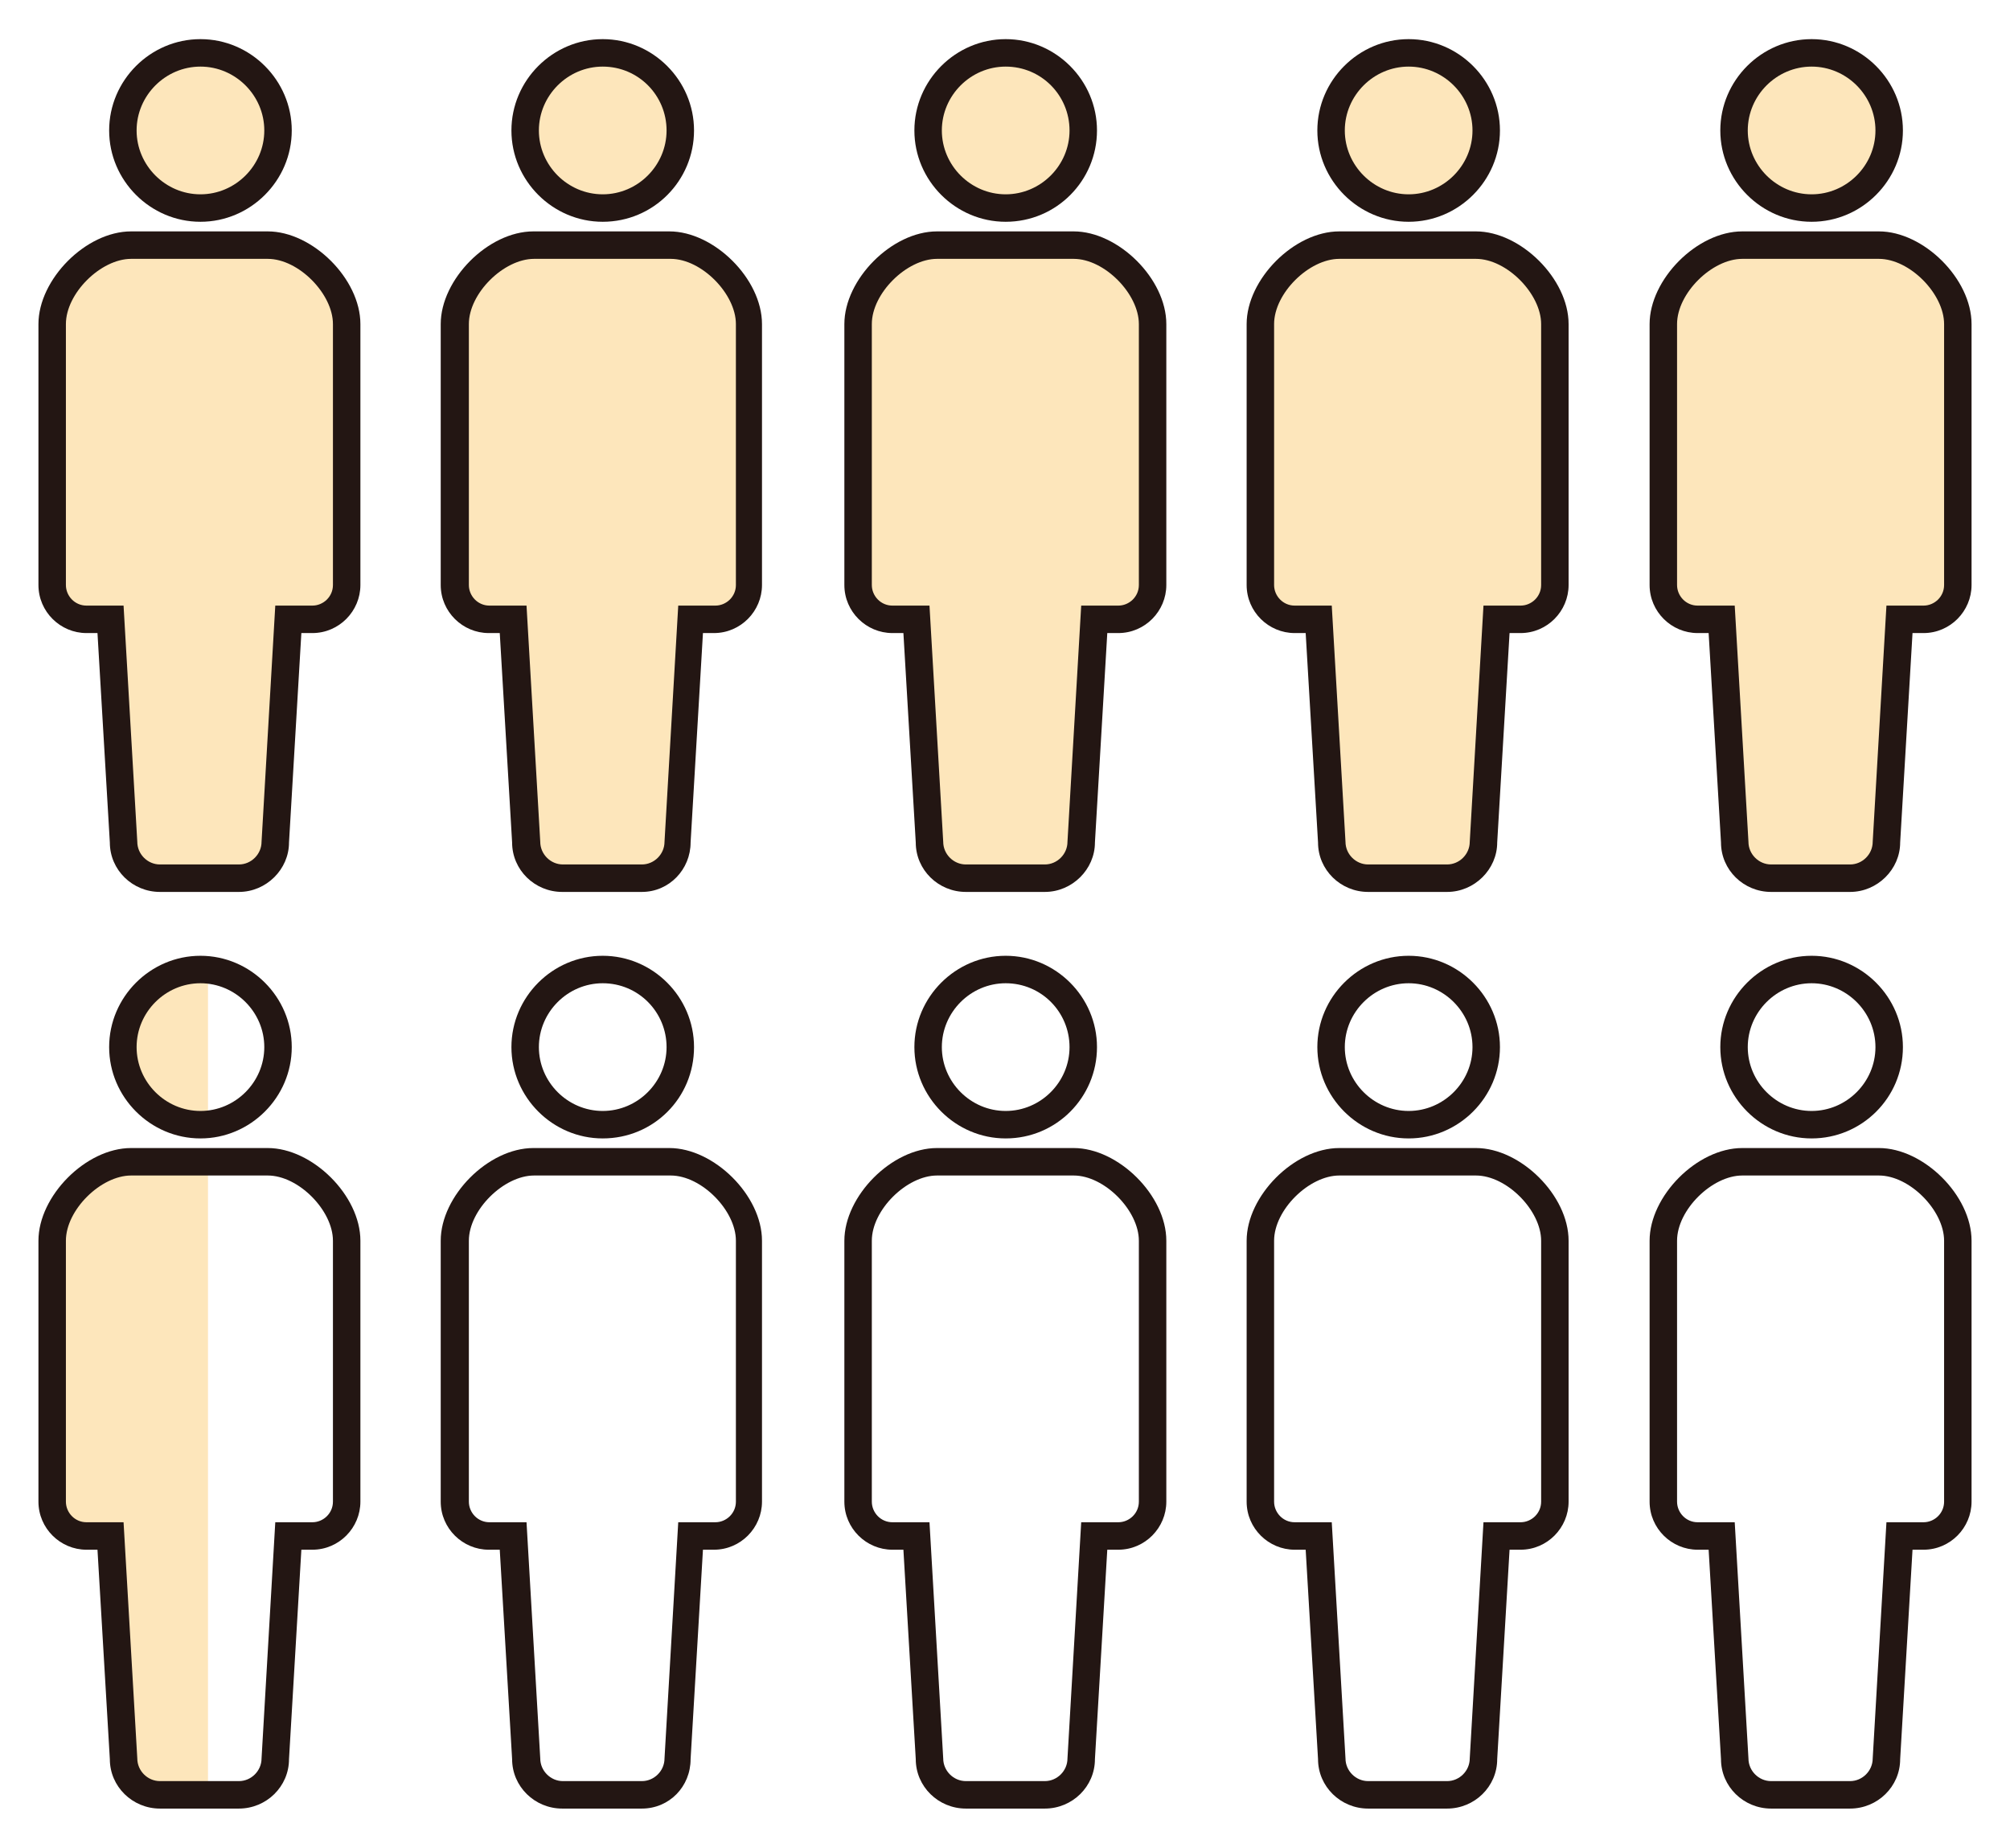 <?xml version="1.0" encoding="UTF-8"?>
<svg xmlns="http://www.w3.org/2000/svg" xmlns:xlink="http://www.w3.org/1999/xlink" version="1.1" viewBox="0 0 292.8 269.1">
  <defs>
    <style>
      .cls-1 {
        fill: none;
      }

      .cls-2 {
        fill: url(#SVGID_0000014142366886856658269);
      }

      .cls-3 {
        fill: url(#SVGID_0000017673005193950818637);
      }

      .cls-4 {
        fill: url(#SVGID_1_);
      }

      .cls-5 {
        fill: url(#SVGID_0000012127527455607127584);
      }

      .cls-6 {
        fill: url(#SVGID_0000014863830150548399328);
      }

      .cls-7 {
        fill: url(#SVGID_0000014215232080880688966);
      }

      .cls-8 {
        fill: url(#SVGID_0000012632127410149911645);
      }

      .cls-9 {
        fill: url(#SVGID_0000004057126129203663133);
      }

      .cls-10 {
        fill: url(#SVGID_0000002903222674752577217);
      }

      .cls-11 {
        fill: url(#SVGID_0000016305947841241771264);
      }

      .cls-12 {
        fill: url(#SVGID_0000007080890409153876414);
      }

      .cls-13 {
        fill: url(#SVGID_0000009028683235703835793);
      }

      .cls-14 {
        fill: url(#SVGID_0000010611297291573303606);
      }

      .cls-15 {
        fill: url(#SVGID_0000003479996864505618057);
      }

      .cls-16 {
        fill: #231613;
      }

      .cls-17 {
        fill: url(#SVGID_0000004630758813594679604);
      }

      .cls-18 {
        fill: url(#SVGID_0000001315480041192043112);
      }

      .cls-19 {
        fill: url(#SVGID_0000014719507345912378655);
      }

      .cls-20 {
        fill: #fde6bb;
      }

      .cls-21 {
        fill: url(#SVGID_0000009892560285032783155);
      }

      .cls-22 {
        fill: url(#SVGID_0000011046547067710421420);
      }

      .cls-23 {
        fill: url(#SVGID_0000012341092866056520072);
      }
    </style>
    <pattern id="SVGID_1_" data-name="SVGID 1 " x="0" y="0" width="292.8" height="269.1" patternTransform="translate(171.6 -15541.8) scale(1 -1)" patternUnits="userSpaceOnUse" viewBox="0 0 292.8 269.1">
      <rect class="cls-1" width="292.8" height="269.1"/>
    </pattern>
    <pattern id="SVGID_0000010611297291573303606" data-name="SVGID 0000010611297291573303606" x="0" y="0" width="292.8" height="269.1" patternTransform="translate(161.3 -15569.8) scale(1 -1)" patternUnits="userSpaceOnUse" viewBox="0 0 292.8 269.1">
      <rect class="cls-1" width="292.8" height="269.1"/>
    </pattern>
    <pattern id="SVGID_0000014142366886856658269" data-name="SVGID 0000014142366886856658269" x="0" y="0" width="292.8" height="269.1" patternTransform="translate(230.2 -15541.8) scale(1 -1)" patternUnits="userSpaceOnUse" viewBox="0 0 292.8 269.1">
      <rect class="cls-1" width="292.8" height="269.1"/>
    </pattern>
    <pattern id="SVGID_0000012341092866056520072" data-name="SVGID 0000012341092866056520072" x="0" y="0" width="292.8" height="269.1" patternTransform="translate(220 -15569.8) scale(1 -1)" patternUnits="userSpaceOnUse" viewBox="0 0 292.8 269.1">
      <rect class="cls-1" width="292.8" height="269.1"/>
    </pattern>
    <pattern id="SVGID_0000004630758813594679604" data-name="SVGID 0000004630758813594679604" x="0" y="0" width="292.8" height="269.1" patternTransform="translate(288.9 -15541.8) scale(1 -1)" patternUnits="userSpaceOnUse" viewBox="0 0 292.8 269.1">
      <rect class="cls-1" width="292.8" height="269.1"/>
    </pattern>
    <pattern id="SVGID_0000014863830150548399328" data-name="SVGID 0000014863830150548399328" x="0" y="0" width="292.8" height="269.1" patternTransform="translate(278.7 -15569.8) scale(1 -1)" patternUnits="userSpaceOnUse" viewBox="0 0 292.8 269.1">
      <rect class="cls-1" width="292.8" height="269.1"/>
    </pattern>
    <pattern id="SVGID_0000012127527455607127584" data-name="SVGID 0000012127527455607127584" x="0" y="0" width="292.8" height="269.1" patternTransform="translate(347.6 -15541.8) scale(1 -1)" patternUnits="userSpaceOnUse" viewBox="0 0 292.8 269.1">
      <rect class="cls-1" width="292.8" height="269.1"/>
    </pattern>
    <pattern id="SVGID_0000017673005193950818637" data-name="SVGID 0000017673005193950818637" x="0" y="0" width="292.8" height="269.1" patternTransform="translate(337.4 -15569.8) scale(1 -1)" patternUnits="userSpaceOnUse" viewBox="0 0 292.8 269.1">
      <rect class="cls-1" width="292.8" height="269.1"/>
    </pattern>
    <pattern id="SVGID_0000012632127410149911645" data-name="SVGID 0000012632127410149911645" x="0" y="0" width="292.8" height="269.1" patternTransform="translate(406.3 -15541.8) scale(1 -1)" patternUnits="userSpaceOnUse" viewBox="0 0 292.8 269.1">
      <rect class="cls-1" width="292.8" height="269.1"/>
    </pattern>
    <pattern id="SVGID_0000014719507345912378655" data-name="SVGID 0000014719507345912378655" x="0" y="0" width="292.8" height="269.1" patternTransform="translate(396.1 -15569.8) scale(1 -1)" patternUnits="userSpaceOnUse" viewBox="0 0 292.8 269.1">
      <rect class="cls-1" width="292.8" height="269.1"/>
    </pattern>
    <pattern id="SVGID_0000004057126129203663133" data-name="SVGID 0000004057126129203663133" x="0" y="0" width="292.8" height="269.1" patternTransform="translate(171.6 -15675.3) scale(1 -1)" patternUnits="userSpaceOnUse" viewBox="0 0 292.8 269.1">
      <rect class="cls-1" width="292.8" height="269.1"/>
    </pattern>
    <pattern id="SVGID_0000003479996864505618057" data-name="SVGID 0000003479996864505618057" x="0" y="0" width="292.8" height="269.1" patternTransform="translate(161.3 -15703.3) scale(1 -1)" patternUnits="userSpaceOnUse" viewBox="0 0 292.8 269.1">
      <rect class="cls-1" width="292.8" height="269.1"/>
    </pattern>
    <pattern id="SVGID_0000011046547067710421420" data-name="SVGID 0000011046547067710421420" x="0" y="0" width="292.8" height="269.1" patternTransform="translate(230.2 -15675.3) scale(1 -1)" patternUnits="userSpaceOnUse" viewBox="0 0 292.8 269.1">
      <rect class="cls-1" width="292.8" height="269.1"/>
    </pattern>
    <pattern id="SVGID_0000016305947841241771264" data-name="SVGID 0000016305947841241771264" x="0" y="0" width="292.8" height="269.1" patternTransform="translate(220 -15703.3) scale(1 -1)" patternUnits="userSpaceOnUse" viewBox="0 0 292.8 269.1">
      <rect class="cls-1" width="292.8" height="269.1"/>
    </pattern>
    <pattern id="SVGID_0000001315480041192043112" data-name="SVGID 0000001315480041192043112" x="0" y="0" width="292.8" height="269.1" patternTransform="translate(288.9 -15675.3) scale(1 -1)" patternUnits="userSpaceOnUse" viewBox="0 0 292.8 269.1">
      <rect class="cls-1" width="292.8" height="269.1"/>
    </pattern>
    <pattern id="SVGID_0000009892560285032783155" data-name="SVGID 0000009892560285032783155" x="0" y="0" width="292.8" height="269.1" patternTransform="translate(278.7 -15703.3) scale(1 -1)" patternUnits="userSpaceOnUse" viewBox="0 0 292.8 269.1">
      <rect class="cls-1" width="292.8" height="269.1"/>
    </pattern>
    <pattern id="SVGID_0000014215232080880688966" data-name="SVGID 0000014215232080880688966" x="0" y="0" width="292.8" height="269.1" patternTransform="translate(406.3 -15675.3) scale(1 -1)" patternUnits="userSpaceOnUse" viewBox="0 0 292.8 269.1">
      <rect class="cls-1" width="292.8" height="269.1"/>
    </pattern>
    <pattern id="SVGID_0000002903222674752577217" data-name="SVGID 0000002903222674752577217" x="0" y="0" width="292.8" height="269.1" patternTransform="translate(396.1 -15703.3) scale(1 -1)" patternUnits="userSpaceOnUse" viewBox="0 0 292.8 269.1">
      <rect class="cls-1" width="292.8" height="269.1"/>
    </pattern>
    <pattern id="SVGID_0000007080890409153876414" data-name="SVGID 0000007080890409153876414" x="0" y="0" width="292.8" height="269.1" patternTransform="translate(347.6 -15675.3) scale(1 -1)" patternUnits="userSpaceOnUse" viewBox="0 0 292.8 269.1">
      <rect class="cls-1" width="292.8" height="269.1"/>
    </pattern>
    <pattern id="SVGID_0000009028683235703835793" data-name="SVGID 0000009028683235703835793" x="0" y="0" width="292.8" height="269.1" patternTransform="translate(337.4 -15703.3) scale(1 -1)" patternUnits="userSpaceOnUse" viewBox="0 0 292.8 269.1">
      <rect class="cls-1" width="292.8" height="269.1"/>
    </pattern>
  </defs>
  <!-- Generator: Adobe Illustrator 28.7.2, SVG Export Plug-In . SVG Version: 1.2.0 Build 154)  -->
  <g>
    <g id="_レイヤー_1" data-name="レイヤー_1">
      <path class="cls-20" d="M30.3,169.2h-11.2c-5.5,0-11.5,6-11.5,11.5v38c0,2.7,2.2,5,5,5h3.5l1.9,32.4c0,2.9,2.4,5.3,5.3,5.3h7v-92.2Z"/>
      <path class="cls-20" d="M30.3,141.3c-.4,0-.7,0-1.1,0-6.3,0-11.3,5.1-11.3,11.3-.1,6.3,5,11.3,11.3,11.3s.8,0,1.1,0v-22.5Z"/>
      <g>
        <path class="cls-20" d="M29.2,30.3c6.3,0,11.3-5.1,11.3-11.3s-5.1-11.3-11.3-11.3-11.3,5.1-11.3,11.3c-.1,6.2,5,11.3,11.3,11.3Z"/>
        <path class="cls-20" d="M39,35.7h-19.9c-5.5,0-11.5,6-11.5,11.5v38c0,2.7,2.2,5,5,5h3.5l1.9,32.4c0,2.9,2.4,5.3,5.3,5.3h11.6c2.9,0,5.3-2.4,5.3-5.3l1.8-32.5h3.5c2.7,0,5-2.2,5-5v-38c0-5.5-6-11.4-11.5-11.4Z"/>
      </g>
      <g>
        <g>
          <path class="cls-4" d="M29.2,30.3c6.3,0,11.3-5.1,11.3-11.3s-5.1-11.3-11.3-11.3-11.3,5.1-11.3,11.3c-.1,6.2,5,11.3,11.3,11.3Z"/>
          <path class="cls-16" d="M29.2,32.3c-7.3,0-13.3-6-13.3-13.3s6-13.3,13.3-13.3,13.3,6,13.3,13.3-6,13.3-13.3,13.3ZM29.2,9.7c-5.1,0-9.3,4.2-9.3,9.3s4.2,9.3,9.3,9.3,9.3-4.2,9.3-9.3-4.2-9.3-9.3-9.3Z"/>
        </g>
        <g>
          <path class="cls-14" d="M39,35.7h-19.9c-5.5,0-11.5,6-11.5,11.5v38c0,2.7,2.2,5,5,5h3.5l1.9,32.4c0,2.9,2.4,5.3,5.3,5.3h11.6c2.9,0,5.3-2.4,5.3-5.3l1.8-32.5h3.5c2.7,0,5-2.2,5-5v-38c0-5.5-6-11.4-11.5-11.4Z"/>
          <path class="cls-16" d="M34.8,129.9h-11.5c-4,0-7.3-3.2-7.3-7.2l-1.8-30.5h-1.6c-3.8,0-7-3.1-7-7v-38c0-6.5,6.9-13.5,13.5-13.5h19.9c6.5,0,13.5,6.9,13.5,13.5v38c0,3.8-3.1,7-7,7h-1.6l-1.8,30.5c0,3.9-3.3,7.2-7.3,7.2ZM19.1,37.7c-4.4,0-9.5,5-9.5,9.5v38c0,1.6,1.3,3,3,3h5.4l2,34.4c0,1.8,1.5,3.3,3.3,3.3h11.5c1.8,0,3.3-1.5,3.3-3.3h0c0,0,2-34.4,2-34.4h5.4c1.6,0,3-1.3,3-3v-38c0-4.4-5-9.5-9.5-9.5,0,0-19.9,0-19.9,0Z"/>
        </g>
      </g>
      <g>
        <path class="cls-20" d="M87.8,30.3c6.3,0,11.3-5.1,11.3-11.3s-5.1-11.3-11.3-11.3-11.3,5.1-11.3,11.3,5.1,11.3,11.3,11.3Z"/>
        <path class="cls-20" d="M97.6,35.7h-19.8c-5.5,0-11.5,6-11.5,11.5v38c0,2.7,2.2,5,5,5h3.5l1.9,32.4c0,2.9,2.4,5.3,5.3,5.3h11.6c2.9,0,5.3-2.4,5.3-5.3l1.9-32.4h3.5c2.7,0,5-2.2,5-5v-38c-.2-5.6-6.2-11.5-11.7-11.5Z"/>
      </g>
      <g>
        <g>
          <path class="cls-2" d="M87.8,30.3c6.3,0,11.3-5.1,11.3-11.3s-5.1-11.3-11.3-11.3-11.3,5.1-11.3,11.3,5.1,11.3,11.3,11.3Z"/>
          <path class="cls-16" d="M87.8,32.3c-7.3,0-13.3-6-13.3-13.3s6-13.3,13.3-13.3,13.3,6,13.3,13.3c0,7.3-5.9,13.3-13.3,13.3ZM87.8,9.7c-5.1,0-9.3,4.2-9.3,9.3s4.2,9.3,9.3,9.3,9.3-4.2,9.3-9.3c0-5.1-4.1-9.3-9.3-9.3Z"/>
        </g>
        <g>
          <path class="cls-23" d="M97.6,35.7h-19.8c-5.5,0-11.5,6-11.5,11.5v38c0,2.7,2.2,5,5,5h3.5l1.9,32.4c0,2.9,2.4,5.3,5.3,5.3h11.6c2.9,0,5.3-2.4,5.3-5.3l1.9-32.4h3.5c2.7,0,5-2.2,5-5v-38c-.2-5.6-6.2-11.5-11.7-11.5Z"/>
          <path class="cls-16" d="M93.5,129.9h-11.6c-4,0-7.3-3.2-7.3-7.2l-1.8-30.5h-1.6c-3.8,0-7-3.1-7-7v-38c0-6.5,6.9-13.5,13.5-13.5h19.8c6.5,0,13.5,6.9,13.5,13.5v38c0,3.8-3.1,7-7,7h-1.6l-1.8,30.5c0,3.9-3.1,7.2-7.1,7.2ZM77.8,37.7c-4.4,0-9.5,5-9.5,9.5v38c0,1.6,1.3,3,3,3h5.4l2,34.4c0,1.8,1.5,3.3,3.3,3.3h11.5c1.8,0,3.3-1.5,3.3-3.3h0c0,0,2-34.4,2-34.4h5.4c1.6,0,3-1.3,3-3v-38c0-4.4-5-9.5-9.5-9.5,0,0-19.9,0-19.9,0Z"/>
        </g>
      </g>
      <g>
        <path class="cls-20" d="M146.5,30.3c6.3,0,11.3-5.1,11.3-11.3s-5.1-11.3-11.3-11.3-11.3,5.1-11.3,11.3,5.1,11.3,11.3,11.3Z"/>
        <path class="cls-20" d="M156.3,35.7h-19.8c-5.5,0-11.5,6-11.5,11.5v38c0,2.7,2.2,5,5,5h3.5l1.9,32.4c0,2.9,2.4,5.3,5.3,5.3h11.6c2.9,0,5.3-2.4,5.3-5.3l1.9-32.4h3.5c2.7,0,5-2.2,5-5v-38c-.2-5.6-6.2-11.5-11.7-11.5Z"/>
      </g>
      <g>
        <g>
          <path class="cls-17" d="M146.5,30.3c6.3,0,11.3-5.1,11.3-11.3s-5.1-11.3-11.3-11.3-11.3,5.1-11.3,11.3,5.1,11.3,11.3,11.3Z"/>
          <path class="cls-16" d="M146.5,32.3c-7.3,0-13.3-6-13.3-13.3s6-13.3,13.3-13.3,13.3,6,13.3,13.3-5.9,13.3-13.3,13.3ZM146.5,9.7c-5.1,0-9.3,4.2-9.3,9.3s4.2,9.3,9.3,9.3,9.3-4.2,9.3-9.3-4.1-9.3-9.3-9.3Z"/>
        </g>
        <g>
          <path class="cls-6" d="M156.3,35.7h-19.8c-5.5,0-11.5,6-11.5,11.5v38c0,2.7,2.2,5,5,5h3.5l1.9,32.4c0,2.9,2.4,5.3,5.3,5.3h11.6c2.9,0,5.3-2.4,5.3-5.3l1.9-32.4h3.5c2.7,0,5-2.2,5-5v-38c-.2-5.6-6.2-11.5-11.7-11.5Z"/>
          <path class="cls-16" d="M152.2,129.9h-11.5c-4,0-7.3-3.2-7.3-7.2l-1.8-30.5h-1.6c-3.8,0-7-3.1-7-7v-38c0-6.5,6.9-13.5,13.5-13.5h19.9c6.5,0,13.5,6.9,13.5,13.5v38c0,3.8-3.1,7-7,7h-1.6l-1.8,30.5c0,3.9-3.3,7.2-7.3,7.2ZM136.5,37.7c-4.4,0-9.5,5-9.5,9.5v38c0,1.6,1.3,3,3,3h5.4l2,34.4c0,1.8,1.5,3.3,3.3,3.3h11.5c1.8,0,3.3-1.5,3.3-3.3h0c0,0,2-34.4,2-34.4h5.4c1.6,0,3-1.3,3-3v-38c0-4.4-5-9.5-9.5-9.5,0,0-19.9,0-19.9,0Z"/>
        </g>
      </g>
      <g>
        <path class="cls-20" d="M205.2,30.3c6.3,0,11.3-5.1,11.3-11.3s-5.1-11.3-11.3-11.3-11.3,5.1-11.3,11.3,5,11.3,11.3,11.3Z"/>
        <path class="cls-20" d="M215,35.7h-19.8c-5.5,0-11.5,6-11.5,11.5v38c0,2.7,2.2,5,5,5h3.5l1.9,32.4c0,2.9,2.4,5.3,5.3,5.3h11.6c2.9,0,5.3-2.4,5.3-5.3l1.9-32.4h3.5c2.7,0,5-2.2,5-5v-38c-.3-5.6-6.2-11.5-11.7-11.5Z"/>
      </g>
      <g>
        <g>
          <path class="cls-5" d="M205.2,30.3c6.3,0,11.3-5.1,11.3-11.3s-5.1-11.3-11.3-11.3-11.3,5.1-11.3,11.3,5,11.3,11.3,11.3Z"/>
          <path class="cls-16" d="M205.2,32.3c-7.3,0-13.3-6-13.3-13.3s6-13.3,13.3-13.3,13.3,6,13.3,13.3-6,13.3-13.3,13.3ZM205.2,9.7c-5.1,0-9.3,4.2-9.3,9.3s4.2,9.3,9.3,9.3,9.3-4.2,9.3-9.3-4.2-9.3-9.3-9.3Z"/>
        </g>
        <g>
          <path class="cls-3" d="M215,35.7h-19.8c-5.5,0-11.5,6-11.5,11.5v38c0,2.7,2.2,5,5,5h3.5l1.9,32.4c0,2.9,2.4,5.3,5.3,5.3h11.6c2.9,0,5.3-2.4,5.3-5.3l1.9-32.4h3.5c2.7,0,5-2.2,5-5v-38c-.3-5.6-6.2-11.5-11.7-11.5Z"/>
          <path class="cls-16" d="M210.8,129.9h-11.5c-4,0-7.3-3.2-7.3-7.2l-1.8-30.5h-1.6c-3.8,0-7-3.1-7-7v-38c0-6.5,6.9-13.5,13.5-13.5h19.9c6.5,0,13.5,6.9,13.5,13.5v38c0,3.8-3.1,7-7,7h-1.6l-1.8,30.5c0,3.9-3.3,7.2-7.3,7.2ZM195.1,37.7c-4.4,0-9.5,5-9.5,9.5v38c0,1.6,1.3,3,3,3h5.4l2,34.4c0,1.8,1.5,3.3,3.3,3.3h11.5c1.8,0,3.3-1.5,3.3-3.3h0c0,0,2-34.4,2-34.4h5.4c1.6,0,3-1.3,3-3v-38c0-4.4-5-9.5-9.5-9.5,0,0-19.9,0-19.9,0Z"/>
        </g>
      </g>
      <g>
        <path class="cls-20" d="M263.9,30.3c6.3,0,11.3-5.1,11.3-11.3s-5.1-11.3-11.3-11.3-11.3,5.1-11.3,11.3c0,6.2,5,11.3,11.3,11.3Z"/>
        <path class="cls-20" d="M273.7,35.7h-19.8c-5.5,0-11.5,6-11.5,11.5v38c0,2.7,2.2,5,5,5h3.5l1.9,32.4c0,2.9,2.4,5.3,5.3,5.3h11.6c2.9,0,5.3-2.4,5.3-5.3l1.9-32.4h3.5c2.7,0,5-2.2,5-5v-38c-.3-5.6-6.2-11.5-11.7-11.5Z"/>
      </g>
      <g>
        <g>
          <path class="cls-8" d="M263.9,30.3c6.3,0,11.3-5.1,11.3-11.3s-5.1-11.3-11.3-11.3-11.3,5.1-11.3,11.3c0,6.2,5,11.3,11.3,11.3Z"/>
          <path class="cls-16" d="M263.9,32.3c-7.3,0-13.3-6-13.3-13.3s6-13.3,13.3-13.3,13.3,6,13.3,13.3c0,7.3-6,13.3-13.3,13.3ZM263.9,9.7c-5.1,0-9.3,4.2-9.3,9.3s4.2,9.3,9.3,9.3,9.3-4.2,9.3-9.3c0-5.1-4.2-9.3-9.3-9.3Z"/>
        </g>
        <g>
          <path class="cls-19" d="M273.7,35.7h-19.8c-5.5,0-11.5,6-11.5,11.5v38c0,2.7,2.2,5,5,5h3.5l1.9,32.4c0,2.9,2.4,5.3,5.3,5.3h11.6c2.9,0,5.3-2.4,5.3-5.3l1.9-32.4h3.5c2.7,0,5-2.2,5-5v-38c-.3-5.6-6.2-11.5-11.7-11.5Z"/>
          <path class="cls-16" d="M269.5,129.9h-11.5c-4,0-7.3-3.2-7.3-7.2l-1.8-30.5h-1.6c-3.8,0-7-3.1-7-7v-38c0-6.5,6.9-13.5,13.5-13.5h19.9c6.5,0,13.5,6.9,13.5,13.5v38c0,3.8-3.1,7-7,7h-1.6l-1.8,30.5c0,3.9-3.3,7.2-7.3,7.2ZM253.8,37.7c-4.4,0-9.5,5-9.5,9.5v38c0,1.6,1.3,3,3,3h5.4l2,34.4c0,1.8,1.5,3.3,3.3,3.3h11.5c1.8,0,3.3-1.5,3.3-3.3h0c0,0,2-34.4,2-34.4h5.4c1.6,0,3-1.3,3-3v-38c0-4.4-5-9.5-9.5-9.5,0,0-19.9,0-19.9,0Z"/>
        </g>
      </g>
      <g>
        <g>
          <path class="cls-9" d="M29.2,163.8c6.3,0,11.3-5.1,11.3-11.3s-5.1-11.3-11.3-11.3-11.3,5.1-11.3,11.3c-.1,6.3,5,11.3,11.3,11.3Z"/>
          <path class="cls-16" d="M29.2,165.8c-7.3,0-13.3-6-13.3-13.3s6-13.3,13.3-13.3,13.3,6,13.3,13.3-6,13.3-13.3,13.3ZM29.2,143.2c-5.1,0-9.3,4.2-9.3,9.3s4.2,9.3,9.3,9.3,9.3-4.2,9.3-9.3-4.2-9.3-9.3-9.3Z"/>
        </g>
        <g>
          <path class="cls-15" d="M39,169.2h-19.9c-5.5,0-11.5,6-11.5,11.5v38c0,2.7,2.2,5,5,5h3.5l1.9,32.4c0,2.9,2.4,5.3,5.3,5.3h11.6c2.9,0,5.3-2.4,5.3-5.3l1.9-32.4h3.5c2.7,0,5-2.2,5-5v-38c-.2-5.5-6.1-11.5-11.6-11.5Z"/>
          <path class="cls-16" d="M34.8,263.4h-11.5c-4,0-7.3-3.2-7.3-7.2l-1.8-30.5h-1.6c-3.8,0-7-3.1-7-7v-38c0-6.5,6.9-13.5,13.5-13.5h19.9c6.5,0,13.5,6.9,13.5,13.5v38c0,3.8-3.1,7-7,7h-1.6l-1.8,30.5c0,4-3.3,7.2-7.3,7.2ZM19.1,171.2c-4.4,0-9.5,5-9.5,9.5v38c0,1.6,1.3,3,3,3h5.4l2,34.4c0,1.8,1.5,3.3,3.3,3.3h11.5c1.8,0,3.3-1.5,3.3-3.3h0c0-.1,2-34.4,2-34.4h5.4c1.6,0,3-1.3,3-3v-38c0-4.4-5-9.5-9.5-9.5h-19.9Z"/>
        </g>
      </g>
      <g>
        <g>
          <path class="cls-22" d="M87.8,163.8c6.3,0,11.3-5.1,11.3-11.3s-5.1-11.3-11.3-11.3-11.3,5.1-11.3,11.3,5.1,11.3,11.3,11.3Z"/>
          <path class="cls-16" d="M87.8,165.8c-7.3,0-13.3-6-13.3-13.3s6-13.3,13.3-13.3,13.3,6,13.3,13.3c0,7.4-5.9,13.3-13.3,13.3ZM87.8,143.2c-5.1,0-9.3,4.2-9.3,9.3s4.2,9.3,9.3,9.3,9.3-4.2,9.3-9.3c0-5.1-4.1-9.3-9.3-9.3Z"/>
        </g>
        <g>
          <path class="cls-11" d="M97.6,169.2h-19.8c-5.5,0-11.5,6-11.5,11.5v38c0,2.7,2.2,5,5,5h3.5l1.9,32.4c0,2.9,2.4,5.3,5.3,5.3h11.6c2.9,0,5.3-2.4,5.3-5.3l1.9-32.4h3.5c2.7,0,5-2.2,5-5v-38c-.2-5.5-6.2-11.5-11.7-11.5Z"/>
          <path class="cls-16" d="M93.5,263.4h-11.6c-4,0-7.3-3.2-7.3-7.2l-1.8-30.5h-1.6c-3.8,0-7-3.1-7-7v-38c0-6.5,6.9-13.5,13.5-13.5h19.8c6.5,0,13.5,6.9,13.5,13.5v38c0,3.8-3.1,7-7,7h-1.6l-1.8,30.5c0,4-3.1,7.2-7.1,7.2ZM77.8,171.2c-4.4,0-9.5,5-9.5,9.5v38c0,1.6,1.3,3,3,3h5.4l2,34.4c0,1.8,1.5,3.3,3.3,3.3h11.5c1.8,0,3.3-1.5,3.3-3.3h0c0-.1,2-34.4,2-34.4h5.4c1.6,0,3-1.3,3-3v-38c0-4.4-5-9.5-9.5-9.5h-19.9Z"/>
        </g>
      </g>
      <g>
        <g>
          <path class="cls-18" d="M146.5,163.8c6.3,0,11.3-5.1,11.3-11.3s-5.1-11.3-11.3-11.3-11.3,5.1-11.3,11.3,5.1,11.3,11.3,11.3Z"/>
          <path class="cls-16" d="M146.5,165.8c-7.3,0-13.3-6-13.3-13.3s6-13.3,13.3-13.3,13.3,6,13.3,13.3-5.9,13.3-13.3,13.3ZM146.5,143.2c-5.1,0-9.3,4.2-9.3,9.3s4.2,9.3,9.3,9.3,9.3-4.2,9.3-9.3-4.1-9.3-9.3-9.3Z"/>
        </g>
        <g>
          <path class="cls-21" d="M156.3,169.2h-19.8c-5.5,0-11.5,6-11.5,11.5v38c0,2.7,2.2,5,5,5h3.5l1.9,32.4c0,2.9,2.4,5.3,5.3,5.3h11.6c2.9,0,5.3-2.4,5.3-5.3l1.9-32.4h3.5c2.7,0,5-2.2,5-5v-38c-.2-5.5-6.2-11.5-11.7-11.5Z"/>
          <path class="cls-16" d="M152.2,263.4h-11.5c-4,0-7.3-3.2-7.3-7.2l-1.8-30.5h-1.6c-3.8,0-7-3.1-7-7v-38c0-6.5,6.9-13.5,13.5-13.5h19.9c6.5,0,13.5,6.9,13.5,13.5v38c0,3.8-3.1,7-7,7h-1.6l-1.8,30.5c0,4-3.3,7.2-7.3,7.2ZM136.5,171.2c-4.4,0-9.5,5-9.5,9.5v38c0,1.6,1.3,3,3,3h5.4l2,34.4c0,1.8,1.5,3.3,3.3,3.3h11.5c1.8,0,3.3-1.5,3.3-3.3h0c0-.1,2-34.4,2-34.4h5.4c1.6,0,3-1.3,3-3v-38c0-4.4-5-9.5-9.5-9.5h-19.9Z"/>
        </g>
      </g>
      <g>
        <g>
          <path class="cls-7" d="M263.9,163.8c6.3,0,11.3-5.1,11.3-11.3s-5.1-11.3-11.3-11.3-11.3,5.1-11.3,11.3c0,6.3,5,11.3,11.3,11.3Z"/>
          <path class="cls-16" d="M263.9,165.8c-7.3,0-13.3-6-13.3-13.3s6-13.3,13.3-13.3,13.3,6,13.3,13.3c0,7.4-6,13.3-13.3,13.3ZM263.9,143.2c-5.1,0-9.3,4.2-9.3,9.3s4.2,9.3,9.3,9.3,9.3-4.2,9.3-9.3c0-5.1-4.2-9.3-9.3-9.3Z"/>
        </g>
        <g>
          <path class="cls-10" d="M273.7,169.2h-19.8c-5.5,0-11.5,6-11.5,11.5v38c0,2.7,2.2,5,5,5h3.5l1.9,32.4c0,2.9,2.4,5.3,5.3,5.3h11.6c2.9,0,5.3-2.4,5.3-5.3l1.9-32.4h3.5c2.7,0,5-2.2,5-5v-38c-.3-5.5-6.2-11.5-11.7-11.5Z"/>
          <path class="cls-16" d="M269.5,263.4h-11.5c-4,0-7.3-3.2-7.3-7.2l-1.8-30.5h-1.6c-3.8,0-7-3.1-7-7v-38c0-6.5,6.9-13.5,13.5-13.5h19.9c6.5,0,13.5,6.9,13.5,13.5v38c0,3.8-3.1,7-7,7h-1.6l-1.8,30.5c0,4-3.3,7.2-7.3,7.2ZM253.8,171.2c-4.4,0-9.5,5-9.5,9.5v38c0,1.6,1.3,3,3,3h5.4l2,34.4c0,1.8,1.5,3.3,3.3,3.3h11.5c1.8,0,3.3-1.5,3.3-3.3h0c0-.1,2-34.4,2-34.4h5.4c1.6,0,3-1.3,3-3v-38c0-4.4-5-9.5-9.5-9.5h-19.9Z"/>
        </g>
      </g>
      <g>
        <g>
          <path class="cls-12" d="M205.2,163.8c6.3,0,11.3-5.1,11.3-11.3s-5.1-11.3-11.3-11.3-11.3,5.1-11.3,11.3,5,11.3,11.3,11.3Z"/>
          <path class="cls-16" d="M205.2,165.8c-7.3,0-13.3-6-13.3-13.3s6-13.3,13.3-13.3,13.3,6,13.3,13.3-6,13.3-13.3,13.3ZM205.2,143.2c-5.1,0-9.3,4.2-9.3,9.3s4.2,9.3,9.3,9.3,9.3-4.2,9.3-9.3-4.2-9.3-9.3-9.3Z"/>
        </g>
        <g>
          <path class="cls-13" d="M215,169.2h-19.8c-5.5,0-11.5,6-11.5,11.5v38c0,2.7,2.2,5,5,5h3.5l1.9,32.4c0,2.9,2.4,5.3,5.3,5.3h11.6c2.9,0,5.3-2.4,5.3-5.3l1.9-32.4h3.5c2.7,0,5-2.2,5-5v-38c-.3-5.5-6.2-11.5-11.7-11.5Z"/>
          <path class="cls-16" d="M210.8,263.4h-11.5c-4,0-7.3-3.2-7.3-7.2l-1.8-30.5h-1.6c-3.8,0-7-3.1-7-7v-38c0-6.5,6.9-13.5,13.5-13.5h19.9c6.5,0,13.5,6.9,13.5,13.5v38c0,3.8-3.1,7-7,7h-1.6l-1.8,30.5c0,4-3.3,7.2-7.3,7.2ZM195.1,171.2c-4.4,0-9.5,5-9.5,9.5v38c0,1.6,1.3,3,3,3h5.4l2,34.4c0,1.8,1.5,3.3,3.3,3.3h11.5c1.8,0,3.3-1.5,3.3-3.3h0c0-.1,2-34.4,2-34.4h5.4c1.6,0,3-1.3,3-3v-38c0-4.4-5-9.5-9.5-9.5h-19.9Z"/>
        </g>
      </g>
    </g>
  </g>
</svg>